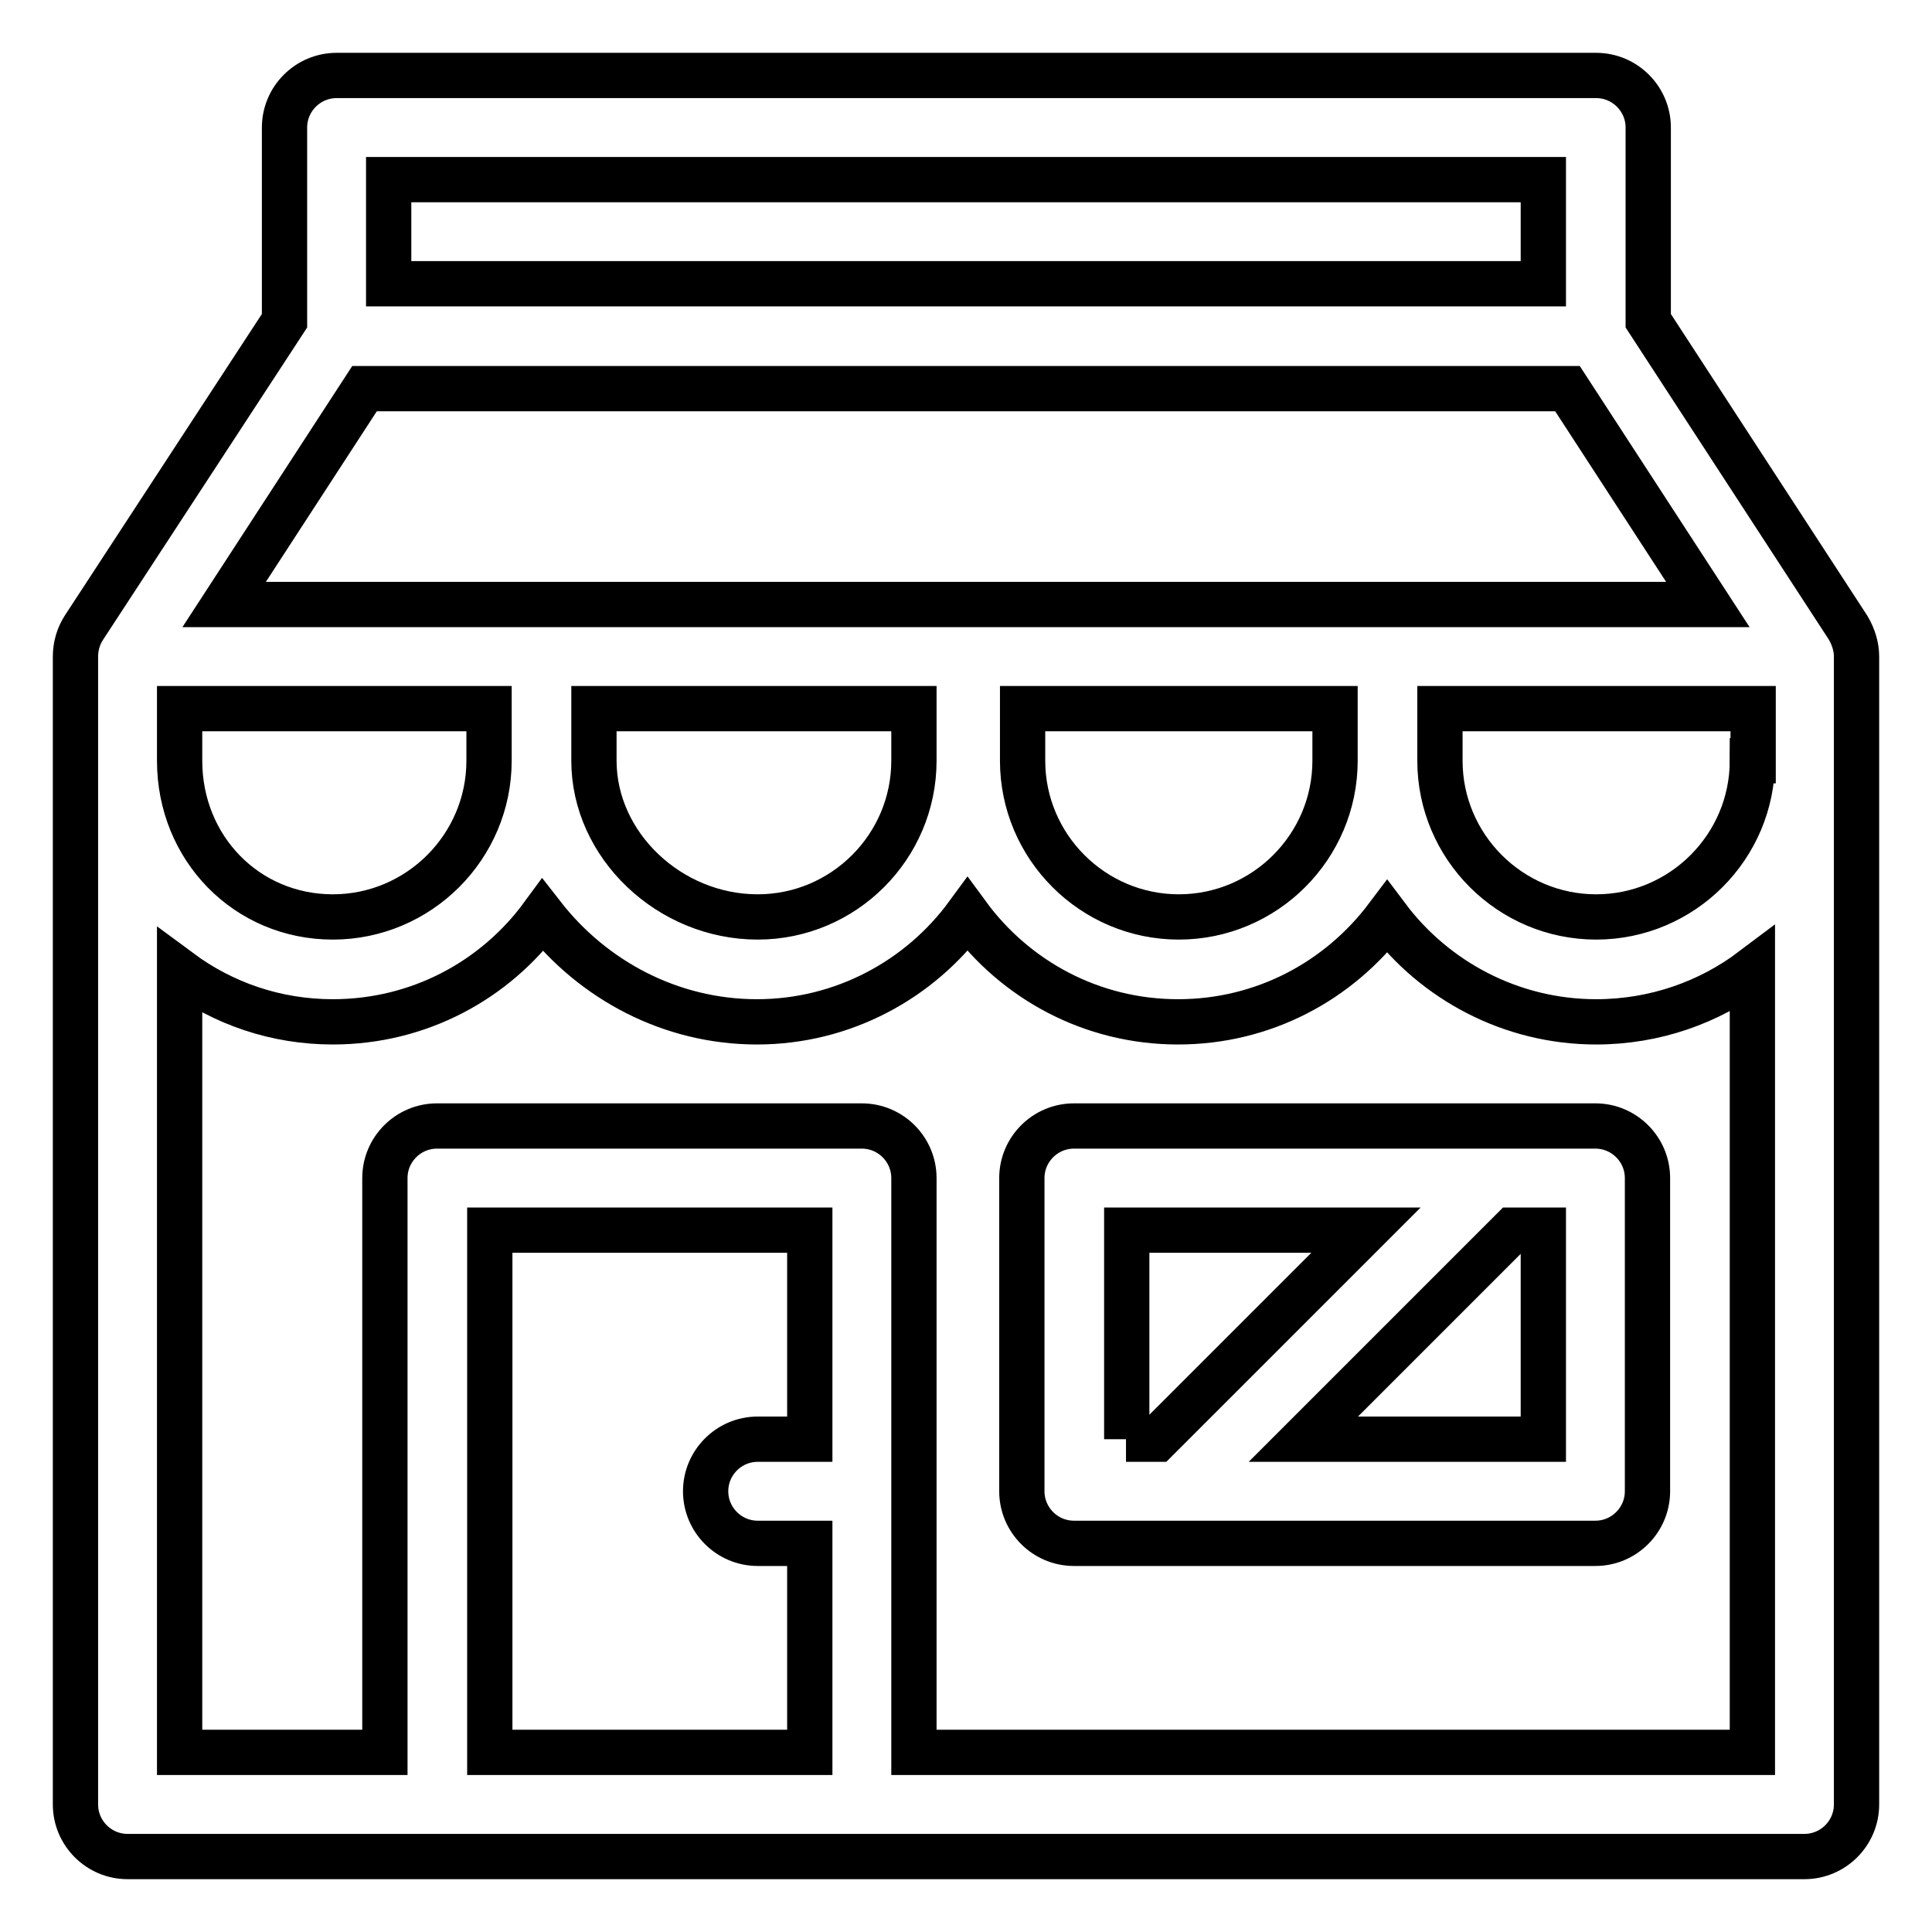 <?xml version="1.0" encoding="utf-8"?>
<!-- Svg Vector Icons : http://www.onlinewebfonts.com/icon -->
<!DOCTYPE svg PUBLIC "-//W3C//DTD SVG 1.1//EN" "http://www.w3.org/Graphics/SVG/1.1/DTD/svg11.dtd">
<svg version="1.1" xmlns="http://www.w3.org/2000/svg" xmlns:xlink="http://www.w3.org/1999/xlink" x="0px" y="0px" viewBox="0 0 256 256" enable-background="new 0 0 256 256" xml:space="preserve">
<g> <path stroke-width="6" fill-opacity="0" stroke="#000000"  d="M244.9,83.2l-26.5-40.7V16.9c0-3.8-3.1-6.9-6.9-6.9H44.6c-3.8,0-6.9,3.1-6.9,6.9v25.6L11.1,83.2 C10.4,84.3,10,85.6,10,87v152.1c0,3.8,3.1,6.9,6.9,6.9h222.2c3.8,0,6.9-3.1,6.9-6.9V87C246,85.7,245.6,84.4,244.9,83.2z M51.5,23.8 h153v13.8h-153V23.8z M48.3,51.5h159.4l18.6,28.6H29.7L48.3,51.5L48.3,51.5z M176.9,93.9v6.9c0,11.4-9.3,20.7-20.7,20.7 s-20.7-9.3-20.7-20.7v-6.9H176.9z M121.1,93.9v6.9c0,11.4-9.3,20.7-20.7,20.7c-11.7,0-21.7-9.5-21.7-20.7v-6.9H121.1z M23.8,93.9 h41v6.9c0,11.4-9.3,20.7-20.7,20.7c-11.4,0-20.3-9.1-20.3-20.7V93.9z M107.3,190.7h-6.9c-3.8,0-6.9,3.1-6.9,6.9s3.1,6.9,6.9,6.9 h6.9v27.7H64.9V163h42.4V190.7z M232.2,232.2H121.1v-76.1c0-3.8-3.1-6.9-6.9-6.9l0,0H57.9c-3.8,0-6.9,3.1-6.9,6.9l0,0v76.1H23.8 V128.7c5.8,4.3,12.8,6.7,20.3,6.7c11.4,0,21.5-5.5,27.8-14.1c6.7,8.6,17,14.1,28.4,14.1c11.4,0,21.6-5.6,27.9-14.2 c6.3,8.6,16.4,14.2,27.9,14.2c11.3,0,21.3-5.4,27.7-13.9c6.3,8.4,16.4,13.9,27.7,13.9c7.8,0,15-2.6,20.7-6.9V232.2z M232.2,100.8 c0,11.4-9.3,20.7-20.7,20.7s-20.7-9.3-20.7-20.7v-6.9h41.5V100.8z M211.4,149.2c3.8,0,6.9,3.1,6.9,6.9l0,0v41.5 c0,3.8-3.1,6.9-6.9,6.9h-69.1c-3.8,0-6.9-3.1-6.9-6.9v-41.5c0-3.8,3.1-6.9,6.9-6.9l0,0H211.4z M149.2,190.7h4.1l27.7-27.7h-31.7 V190.7z M204.5,190.7V163h-4.1l-27.7,27.7H204.5z"/></g>
</svg>